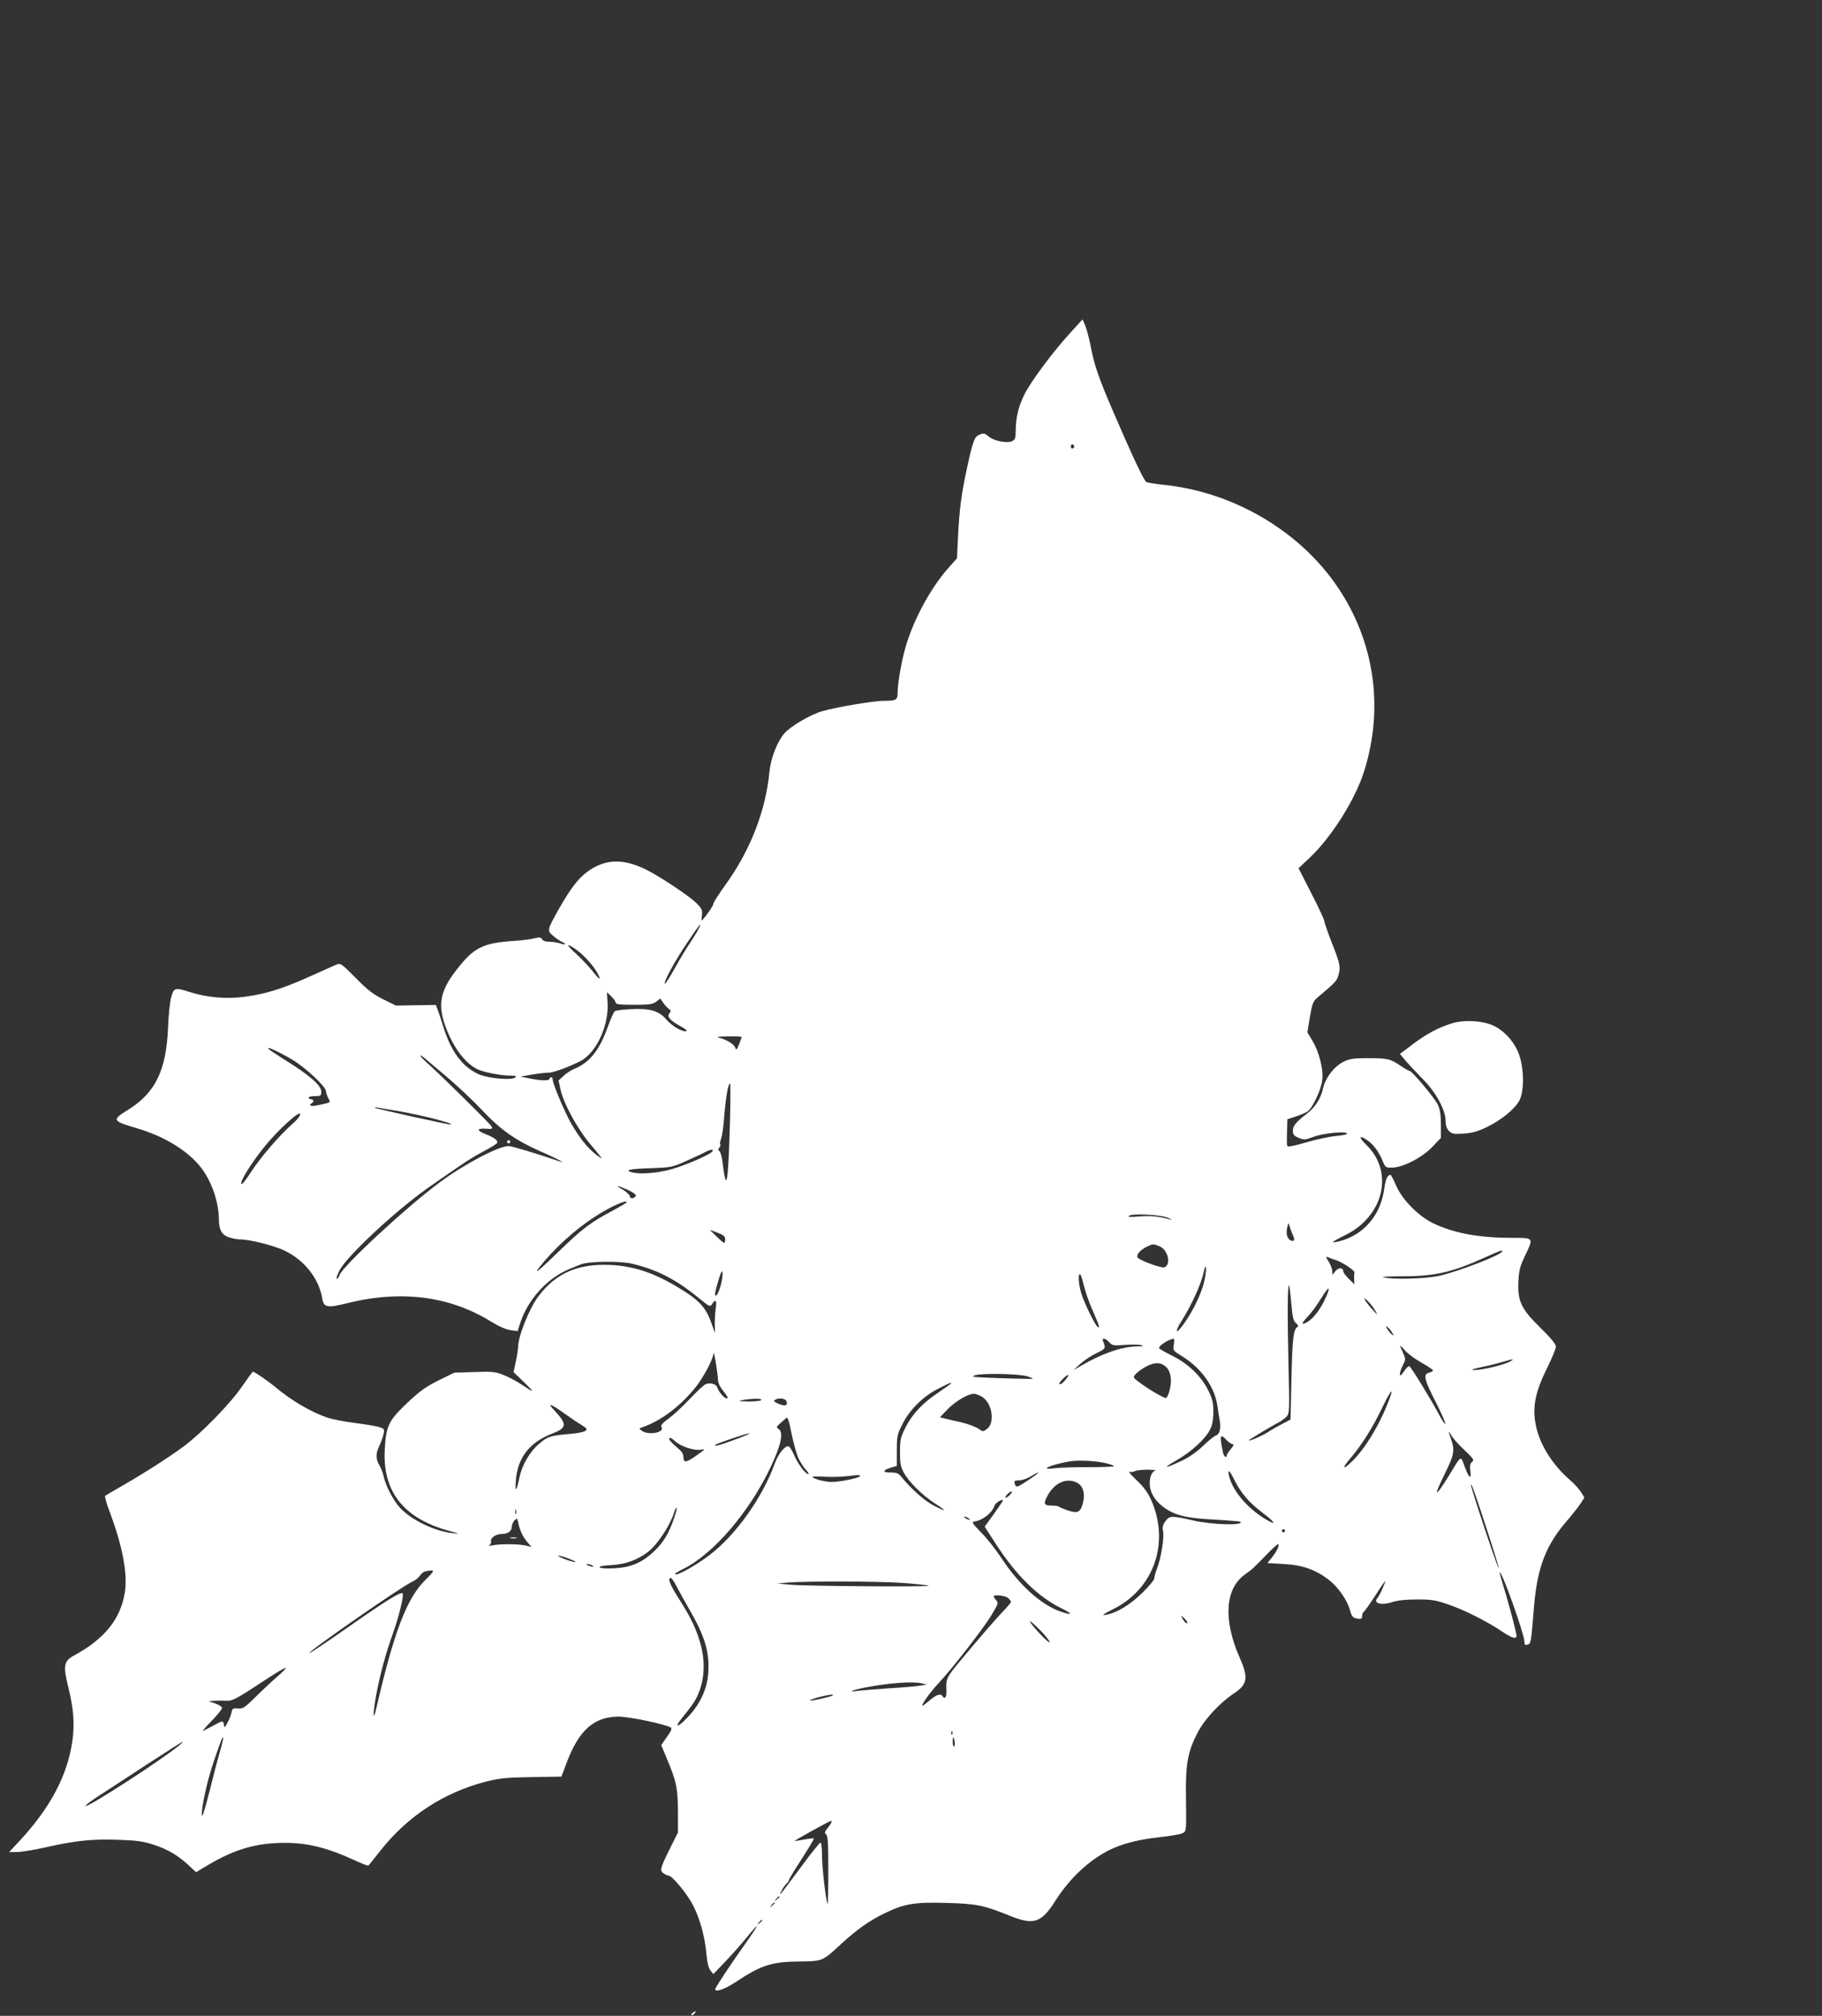<?xml version="1.0" standalone="no"?>
<!DOCTYPE svg PUBLIC "-//W3C//DTD SVG 20010904//EN"
 "http://www.w3.org/TR/2001/REC-SVG-20010904/DTD/svg10.dtd">
<svg version="1.0" xmlns="http://www.w3.org/2000/svg"
 width="1157pt" height="1280pt" viewBox="0 0 1157 1280"
 preserveAspectRatio="xMidYMid meet">
<rect x="0" y="0" width="1157" height="1280" fill="#333333" stroke="none"/>
<g transform="translate(0,1280) scale(0.1,-0.1)"
fill="#ffffff" stroke="none">
<path d="M6794 10684 c-112 -123 -248 -307 -289 -389 -38 -76 -55 -148 -55
-231 0 -43 -4 -55 -20 -64 -31 -17 -117 -1 -151 28 -26 22 -33 23 -59 12 -32
-13 -41 -36 -79 -210 -34 -153 -50 -275 -57 -430 l-7 -145 -49 -55 c-111 -123
-217 -315 -271 -487 -28 -87 -57 -247 -57 -312 0 -46 -9 -51 -89 -51 -63 0
-301 -40 -390 -66 -75 -21 -205 -98 -242 -143 -45 -54 -85 -158 -93 -242 -24
-249 -122 -501 -282 -721 -41 -57 -74 -109 -74 -117 0 -11 -35 -63 -71 -105
-4 -5 -5 9 -2 30 4 35 1 43 -32 77 -37 38 -183 138 -286 196 -164 92 -289 94
-409 6 -58 -42 -109 -110 -179 -233 -78 -139 -78 -140 -39 -174 18 -16 44 -33
57 -39 33 -13 20 -22 -13 -9 -15 5 -45 10 -66 10 -25 0 -42 6 -48 16 -7 13
-16 14 -48 6 -21 -6 -78 -13 -126 -16 -206 -14 -260 -42 -375 -192 -98 -127
-114 -216 -64 -352 49 -134 126 -236 206 -273 44 -19 147 -39 209 -39 30 0 37
-3 29 -11 -21 -21 -181 -6 -238 22 -101 48 -171 143 -220 299 -14 47 -31 97
-37 112 l-10 27 -127 -2 -127 -2 -79 39 c-65 32 -99 58 -176 136 -94 95 -96
96 -125 84 -16 -7 -95 -42 -175 -78 -172 -77 -278 -109 -412 -126 -111 -14
-232 -4 -339 30 -97 31 -104 29 -121 -32 -8 -29 -17 -116 -20 -193 -11 -271
-80 -413 -252 -521 -107 -66 -105 -71 57 -119 164 -48 310 -135 394 -236 74
-88 123 -226 124 -342 0 -67 20 -101 68 -115 22 -7 52 -12 68 -12 60 0 215
-39 281 -71 127 -61 219 -178 240 -307 9 -54 33 -58 153 -28 346 87 657 47
922 -118 47 -29 91 -48 120 -52 l45 -6 17 53 c50 151 174 286 316 343 25 10
56 23 70 28 46 19 248 22 322 4 159 -37 280 -99 425 -218 70 -57 73 -58 85
-38 22 34 31 23 23 -28 -4 -26 -7 -72 -6 -102 l1 -55 -23 65 c-29 84 -66 130
-149 186 -185 122 -326 174 -493 182 -205 9 -345 -52 -456 -199 -57 -75 -129
-255 -129 -321 0 -13 -6 -54 -14 -91 l-15 -69 67 -65 c71 -69 69 -71 -18 -13
-30 20 -81 47 -112 59 -52 21 -70 23 -185 19 l-128 -4 -100 -49 c-82 -41 -117
-66 -200 -144 -115 -110 -132 -142 -141 -281 -20 -276 115 -451 409 -531 69
-19 70 -19 20 -14 -113 12 -261 84 -332 160 -44 48 -93 142 -106 205 -4 19
-16 49 -26 66 -24 40 -24 75 1 126 11 23 22 56 26 74 6 31 4 33 -33 44 -21 6
-90 17 -153 25 -63 8 -140 23 -170 33 -108 37 -231 110 -335 197 -47 39 -129
95 -139 95 -3 0 -33 -42 -68 -92 -73 -108 -257 -297 -370 -381 -91 -68 -252
-171 -393 -252 -55 -31 -103 -60 -107 -63 -4 -4 8 -48 27 -98 84 -222 117
-400 97 -519 -28 -168 -129 -292 -322 -397 -65 -35 -70 -65 -37 -199 34 -135
42 -233 27 -339 -30 -220 -139 -427 -334 -637 l-68 -73 49 0 c26 0 107 13 178
29 196 44 294 54 461 49 125 -4 162 -10 229 -31 91 -30 155 -68 223 -131 l47
-44 70 42 c155 93 283 135 437 143 171 9 309 -21 497 -108 46 -21 86 -37 90
-35 3 2 37 44 75 93 173 220 403 371 671 440 87 22 126 26 290 29 l190 3 35
93 c78 204 173 287 328 288 67 0 296 -48 331 -69 10 -6 4 -21 -24 -60 l-36
-52 34 -82 c62 -147 71 -189 72 -338 l0 -135 -45 -90 c-68 -136 -72 -151 -47
-169 12 -8 27 -15 33 -15 23 0 123 -122 158 -194 43 -86 73 -200 82 -305 5
-54 13 -86 25 -102 l19 -24 81 85 c44 47 105 115 135 153 30 37 57 67 60 67 3
0 -24 -42 -60 -93 -94 -132 -196 -285 -203 -304 -11 -28 55 -7 128 41 160 107
228 129 400 131 155 2 150 0 272 113 98 90 179 147 272 192 127 62 191 73 395
67 191 -5 236 -14 406 -83 147 -59 197 -43 282 91 93 147 214 261 347 328 81
40 181 66 316 81 69 7 135 19 147 25 26 14 26 8 23 236 -3 208 12 285 76 407
42 81 141 187 224 242 92 61 99 100 40 233 -104 238 -92 435 34 525 50 36 53
39 152 141 31 31 58 55 60 53 9 -9 -8 -45 -38 -83 l-31 -38 104 -6 c119 -7
198 -34 283 -98 61 -46 119 -129 137 -194 8 -32 18 -47 32 -51 36 -10 46 -7
46 13 0 11 4 23 10 26 5 3 37 48 71 100 33 52 63 95 65 95 5 0 -36 -94 -47
-104 -34 -36 19 -52 92 -29 37 12 87 17 159 17 92 0 117 -4 200 -33 99 -34
245 -107 342 -173 58 -39 88 -48 88 -25 0 18 -44 187 -79 302 -17 54 -29 100
-28 102 12 12 156 -391 157 -439 0 -21 4 -25 20 -21 22 6 22 10 40 228 21 265
76 407 222 572 27 32 61 75 75 96 l24 38 -21 34 c-12 19 -42 53 -68 75 -122
106 -203 241 -223 371 -17 106 4 199 76 344 30 61 55 121 55 134 0 16 -30 53
-98 120 -123 120 -146 169 -140 297 4 67 10 94 41 158 57 119 59 116 -81 116
-209 0 -368 29 -500 92 -94 45 -198 150 -237 241 -16 37 -32 67 -35 67 -20 -1
-31 -25 -40 -90 -23 -165 -128 -289 -279 -330 -23 -6 -45 -10 -47 -7 -2 2 34
23 80 45 246 122 309 404 130 575 -50 49 -44 63 11 25 37 -25 73 -75 96 -132
16 -39 19 -41 60 -40 69 1 192 65 256 133 l53 56 0 85 c0 61 -6 96 -19 125
-19 41 -165 215 -180 215 -5 0 -32 15 -59 34 -64 43 -82 47 -209 47 -86 0
-113 -4 -148 -21 -62 -30 -118 -102 -134 -172 -13 -62 -51 -121 -101 -159 -70
-53 -90 -77 -90 -108 0 -26 6 -33 37 -46 34 -14 40 -14 92 6 62 23 204 38 214
22 4 -6 -22 -12 -66 -16 -40 -3 -125 -21 -190 -40 -81 -24 -120 -31 -123 -23
-2 6 -3 47 -1 90 l2 79 52 17 c28 9 62 24 76 32 32 22 88 141 94 203 7 67 -21
176 -62 245 l-33 55 16 98 c15 86 21 100 47 122 117 98 125 107 135 146 14 50
10 69 -46 211 -24 62 -44 120 -44 128 0 8 -36 88 -82 176 l-82 161 68 64 c140
131 292 371 349 554 130 414 61 848 -191 1199 -241 336 -646 569 -1068 616
-60 6 -116 15 -124 19 -16 8 -92 170 -216 459 -88 204 -117 289 -139 409 -10
48 -25 105 -34 126 l-17 39 -80 -88z m28 -719 c0 -5 -5 -11 -11 -13 -6 -2 -11
4 -11 13 0 9 5 15 11 13 6 -2 11 -8 11 -13z m-2388 -3067 c-9 -18 -34 -58 -54
-88 -21 -30 -63 -101 -95 -158 -31 -57 -60 -101 -63 -98 -9 10 58 135 139 256
80 120 105 149 73 88z m-772 -130 c49 -36 110 -104 134 -151 25 -47 11 -40
-36 20 -25 31 -72 80 -104 109 -66 60 -63 71 6 22z m248 -335 c0 -10 27 -13
116 -13 101 0 119 3 142 20 l25 20 17 -25 c9 -14 25 -32 35 -39 17 -12 17 -16
6 -30 -18 -21 4 -46 73 -84 30 -16 43 -28 33 -30 -26 -5 -93 35 -128 77 -46
53 -105 70 -224 63 -49 -2 -95 -8 -101 -13 -7 -5 -27 -51 -45 -101 -54 -150
-116 -227 -217 -267 -18 -8 -47 -27 -64 -43 l-31 -29 12 -56 c22 -95 111 -258
197 -357 42 -49 70 -85 63 -81 -68 41 -131 114 -194 225 -41 72 -115 249 -115
274 0 9 -4 16 -10 16 -5 0 -10 -4 -10 -10 0 -13 -54 -13 -126 2 l-59 12 75 13
c41 7 89 12 105 12 27 -1 128 36 202 74 101 53 182 229 171 376 l-4 61 28 -27
c15 -15 28 -33 28 -40z m800 -218 c0 -2 -8 -23 -17 -46 -15 -37 -17 -40 -24
-21 -9 23 -55 51 -104 63 -20 5 -2 7 58 8 48 1 87 -1 87 -4z m-2855 -143 c83
-49 215 -172 215 -201 0 -9 7 -28 14 -43 16 -31 23 -27 -71 -47 -40 -8 -57 -1
-33 14 15 9 12 25 -5 25 -8 0 -15 5 -15 10 0 6 18 10 40 10 37 0 40 2 40 28 0
42 -76 107 -253 216 -42 27 -80 52 -83 58 -10 15 66 -20 151 -70z m973 -102
c67 -56 171 -153 230 -216 123 -130 215 -194 372 -264 58 -25 114 -52 125 -59
l20 -13 -20 7 c-143 49 -305 98 -325 98 -63 0 -282 -115 -438 -231 -210 -155
-619 -534 -636 -589 -4 -13 -12 -23 -17 -23 -5 0 2 24 17 53 45 89 353 377
560 523 221 155 275 191 349 230 47 25 88 50 91 56 9 15 -15 34 -71 56 -60 24
-60 38 1 35 40 -3 44 -1 35 15 -10 18 -312 316 -399 394 -28 25 -52 49 -52 54
0 4 8 0 18 -8 9 -8 72 -61 140 -118z m1808 -277 c-8 -288 -16 -397 -27 -386
-4 4 -13 46 -18 92 -5 48 -15 87 -22 92 -10 6 -10 11 -1 22 7 7 9 17 6 20 -4
3 -1 21 6 39 6 18 16 86 20 150 9 112 24 198 36 198 3 0 3 -102 0 -227z
m-2107 52 c151 -26 373 -83 330 -85 -16 -1 -473 100 -478 106 -3 3 8 4 24 0
17 -3 72 -13 124 -21z m-628 -34 c-6 -10 -27 -33 -48 -51 -76 -67 -197 -207
-257 -299 -39 -61 -62 -88 -64 -77 -5 26 91 171 177 270 107 121 224 217 192
157z m2623 -222 c-12 -19 -164 -86 -259 -113 -87 -25 -199 -34 -252 -20 -51
14 -16 22 115 26 133 5 140 6 227 45 50 22 104 47 120 56 35 19 59 22 49 6z
m-538 -244 c33 -15 54 -30 52 -37 -7 -19 -38 -22 -38 -5 0 8 -19 27 -42 41
-55 32 -44 33 28 1z m-6 -79 c0 -3 -39 -26 -87 -52 -143 -76 -190 -112 -335
-251 -125 -122 -172 -161 -137 -115 95 121 226 242 358 327 97 63 201 110 201
91z m3440 -100 c19 -9 26 -14 15 -11 -70 21 -127 27 -199 21 -60 -5 -77 -4
-66 4 23 17 207 7 250 -14z m792 -113 c14 -28 3 -41 -20 -27 -20 13 -27 45
-17 83 l7 26 10 -30 c5 -16 14 -40 20 -52z m-3607 -21 c0 -12 -2 -23 -5 -24
-3 -2 -25 16 -49 40 l-44 43 49 -18 c38 -15 49 -23 49 -41z m2759 -46 c53 -22
75 -116 30 -133 -20 -7 -164 46 -171 64 -7 18 19 47 60 67 39 19 40 19 81 2z
m2176 -31 c0 -21 -270 -126 -400 -156 -87 -19 -290 -25 -355 -10 -16 4 38 7
120 7 207 0 317 25 530 122 90 41 105 46 105 37z m-1066 -53 c44 -12 131 -69
127 -83 -2 -8 -3 -27 -2 -44 l2 -30 -36 35 c-19 19 -35 40 -35 47 0 25 -30 26
-50 2 l-19 -24 -1 24 c0 13 -10 40 -22 59 -21 34 -21 35 -2 28 10 -5 28 -11
38 -14z m-828 -144 c-20 -78 -71 -184 -127 -262 -53 -75 -64 -58 -13 21 57 89
122 231 136 298 10 44 14 53 16 33 2 -15 -4 -56 -12 -90z m-3070 -23 c-9 -30
-21 -57 -26 -60 -15 -9 -12 13 12 95 18 58 24 69 26 47 2 -15 -4 -52 -12 -82z
m2306 5 c9 -39 33 -108 53 -153 45 -102 52 -123 36 -113 -17 11 -86 152 -105
215 -17 57 -21 121 -8 121 4 0 15 -32 24 -70z m1318 -116 c8 -91 13 -112 30
-126 13 -11 17 -19 10 -23 -27 -16 -33 -73 -39 -325 l-6 -264 -50 -26 c-27
-14 -70 -38 -94 -54 -38 -24 -121 -60 -121 -52 0 4 155 97 192 115 15 8 36 24
47 35 20 21 20 31 13 336 -7 314 -6 507 4 498 2 -3 9 -54 14 -114z m216 30
c-32 -70 -79 -130 -117 -150 -39 -20 -37 -9 9 40 21 22 58 73 82 113 51 82 64
81 26 -3z m317 -76 c18 -32 18 -32 -18 7 -20 22 -41 49 -47 60 -18 35 45 -30
65 -67z m109 -142 c10 -19 10 -20 -6 -7 -9 8 -22 24 -28 35 -10 19 -10 20 6 7
9 -8 22 -24 28 -35z m-1798 -59 c19 -21 27 -22 96 -17 41 3 89 3 105 -1 24 -6
19 -7 -25 -8 -98 -2 -224 -46 -360 -126 l-45 -26 45 41 c25 22 71 53 103 68
58 27 60 31 42 75 -10 25 13 22 39 -6z m410 -15 c-6 -38 -5 -38 53 -74 121
-75 204 -191 223 -310 5 -35 12 -80 16 -100 8 -48 -1 -85 -25 -93 -10 -3 -46
-32 -80 -65 -40 -38 -88 -72 -134 -94 -112 -53 -131 -53 -37 1 95 54 187 138
215 198 14 28 20 62 20 110 0 59 -5 81 -32 136 -46 92 -127 170 -230 221 -46
23 -83 44 -83 48 0 17 63 57 93 59 4 1 5 -16 1 -37z m1572 -114 c41 -23 74
-45 74 -50 0 -4 -11 -10 -25 -14 -39 -10 -32 -41 41 -184 36 -71 64 -134 62
-140 -2 -6 -21 22 -42 62 -49 92 -174 296 -186 303 -5 3 -20 -11 -34 -32 -20
-29 -26 -33 -26 -17 0 11 8 36 19 56 18 36 18 38 0 79 -25 55 -24 56 12 15 17
-20 64 -55 105 -78z m-4467 -107 c1 -23 12 -47 37 -77 24 -30 30 -44 20 -44
-16 0 -52 41 -61 70 -7 23 -49 34 -77 19 -13 -7 -56 -48 -98 -92 -41 -44 -100
-99 -131 -122 -45 -33 -55 -45 -48 -58 19 -34 -85 -52 -125 -22 -19 14 -19 15
0 21 122 42 244 134 344 259 49 62 109 176 111 212 2 26 27 -126 28 -166z
m5029 113 c-40 -21 -176 -54 -223 -53 -31 0 -22 4 45 19 47 9 108 25 135 33
64 20 77 20 43 1z m-2186 -31 c31 -27 41 -77 28 -139 -6 -30 -18 -58 -25 -60
-17 -7 -205 114 -205 131 0 19 61 64 107 81 41 14 68 10 95 -13z m-879 -62
c22 -7 37 -14 35 -16 -1 -1 -93 0 -203 4 -172 6 -195 8 -165 18 44 15 280 10
333 -6z m245 -20 c-13 -17 -29 -30 -37 -30 -9 -1 -4 10 14 29 37 39 54 39 23
1z m-728 -25 c0 -2 -38 -29 -84 -60 -100 -67 -165 -137 -209 -226 -28 -57 -32
-74 -32 -150 0 -70 4 -93 24 -130 31 -59 123 -149 202 -199 77 -49 70 -53 -15
-9 -57 31 -137 101 -198 176 -23 28 -32 32 -73 32 -53 0 -52 14 3 31 l37 11 0
97 c0 89 2 101 34 165 45 93 135 182 231 229 74 38 80 40 80 33z m2774 -123
c-58 -148 -148 -295 -228 -372 -61 -60 -68 -47 -10 20 70 82 140 192 200 318
60 124 81 143 38 34z m-2578 38 c65 -40 84 -165 32 -204 -23 -17 -29 -18 -44
-6 -21 17 -75 38 -134 51 -25 5 -62 14 -83 19 l-38 10 48 50 c49 51 131 99
167 99 12 0 35 -9 52 -19z m-1401 -21 c-3 -5 -41 -9 -83 -9 -64 2 -70 3 -37 9
63 11 127 11 120 0z m159 -7 c11 -27 -8 -34 -49 -17 -29 12 -35 18 -24 25 23
15 66 10 73 -8z m-1413 -76 c41 -29 91 -63 113 -76 35 -22 37 -26 22 -37 -10
-7 -50 -15 -89 -18 -133 -12 -147 -16 -199 -60 -60 -48 -113 -137 -129 -216
-19 -93 -30 -102 -23 -20 11 144 86 241 228 296 98 38 100 59 13 152 -45 47
-19 39 64 -21z m1488 -283 c12 -27 34 -61 48 -76 15 -16 22 -28 16 -28 -18 0
-63 60 -88 116 -12 28 -28 55 -35 59 -20 12 -67 -43 -90 -108 -79 -217 -247
-454 -413 -580 -84 -64 -201 -131 -219 -124 -7 2 16 18 51 35 191 94 420 361
555 647 66 140 83 218 51 241 -18 14 -22 9 50 72 6 6 18 -28 31 -98 12 -59 31
-129 43 -156z m4230 49 c59 -56 64 -64 49 -76 -13 -10 -15 -23 -11 -57 8 -59
-9 -46 -37 30 -26 70 -16 76 -103 -66 -84 -136 -96 -133 -28 6 65 131 71 160
46 230 -19 54 -19 63 2 25 8 -16 45 -58 82 -92z m-4629 67 c-99 -37 -141 -48
-127 -34 9 9 199 73 217 73 8 0 -32 -18 -90 -39z m3120 -5 c13 -14 30 -25 38
-25 9 0 6 -10 -12 -31 -14 -17 -26 -35 -26 -40 0 -21 -19 -7 -24 19 -22 111
-19 122 24 77z m-3501 -8 c37 -33 123 -60 163 -52 30 6 28 4 -25 -34 -69 -49
-87 -52 -87 -13 0 21 -11 37 -45 65 -41 35 -56 57 -38 57 4 0 18 -10 32 -23z
m2739 -139 c23 -6 44 -14 47 -17 2 -4 -69 -7 -158 -7 -89 1 -189 -3 -222 -7
-106 -14 -17 25 100 44 57 9 170 3 233 -13z m309 -45 c-22 -6 -37 -42 -36 -86
1 -52 31 -103 83 -143 73 -56 146 -74 329 -83 87 -5 160 -11 164 -14 24 -25
-183 -19 -302 9 -136 31 -149 30 -174 -5 -17 -23 -21 -38 -15 -65 7 -43 -12
-163 -37 -231 -11 -27 -19 -58 -19 -67 0 -10 -35 -52 -77 -93 -80 -78 -164
-128 -233 -139 -27 -4 -15 4 48 36 261 129 363 425 241 696 -20 45 -47 81 -91
123 -35 33 -55 57 -46 54 9 -4 25 -2 35 4 10 5 47 9 83 9 36 -1 57 -3 47 -5z
m499 -55 c45 -90 94 -147 182 -214 93 -70 90 -87 -4 -26 -105 69 -190 175
-209 260 -10 46 1 40 31 -20z m-1307 -7 c-63 -42 -75 -47 -81 -33 -11 29 -9
32 25 32 17 0 50 12 72 25 73 45 60 26 -16 -24z m-1070 24 c-12 -12 -129 -35
-176 -35 -47 0 -123 21 -123 33 0 3 37 3 83 0 45 -2 111 0 147 5 63 8 79 7 69
-3z m1381 -40 c37 -19 52 -68 38 -124 -16 -64 -33 -73 -96 -52 -29 10 -55 21
-59 25 -3 3 -23 6 -44 6 -49 0 -54 11 -30 57 44 87 123 123 191 88z m2611
-324 c38 -117 68 -215 66 -218 -6 -5 -177 510 -176 528 1 19 28 -58 110 -310z
m-3036 249 c-10 -11 -23 -20 -28 -20 -6 0 -2 9 8 20 10 11 23 20 28 20 6 0 2
-9 -8 -20z m-102 -121 l-60 -83 70 -108 c128 -199 266 -335 415 -409 74 -36
75 -48 3 -24 -125 41 -267 168 -377 335 -38 58 -98 134 -134 170 -53 54 -61
65 -45 68 57 9 115 55 130 101 5 17 45 43 54 35 2 -1 -24 -40 -56 -85z m-2033
-31 c-33 -95 -68 -153 -127 -209 -75 -71 -147 -102 -251 -107 -49 -3 -88 0
-93 5 -7 7 17 12 73 15 89 5 165 32 233 84 58 44 138 164 165 247 6 21 14 36
17 33 3 -2 -5 -33 -17 -68z m-1003 30 c-3 -7 -5 -2 -5 12 0 14 2 19 5 13 2 -7
2 -19 0 -25z m2873 -28 c8 -5 11 -10 5 -10 -5 0 -17 5 -25 10 -8 5 -10 10 -5
10 6 0 17 -5 25 -10z m-2834 -103 c9 -18 26 -43 38 -55 l21 -24 -40 9 c-50 10
-158 10 -205 1 -20 -5 -29 -4 -22 1 8 4 12 16 10 27 -3 20 33 44 70 44 37 0
62 18 62 45 0 13 8 31 17 41 17 16 18 15 25 -20 4 -20 15 -51 24 -69z m4844
23 c0 -5 -4 -10 -10 -10 -5 0 -10 5 -10 10 0 6 5 10 10 10 6 0 10 -4 10 -10z
m-4505 -198 c-6 -6 -104 28 -110 39 -3 4 21 -1 54 -13 33 -12 59 -24 56 -26z
m105 -22 c18 -12 2 -12 -25 0 -13 6 -15 9 -5 9 8 0 22 -4 30 -9z m-1059 -92
c-118 -117 -199 -329 -312 -818 -22 -95 -21 -25 1 93 26 134 58 253 105 385
35 95 69 234 63 253 -6 18 -102 -41 -346 -212 -134 -94 -246 -169 -248 -166
-10 9 593 428 653 453 18 8 40 25 49 38 8 14 25 27 37 29 62 12 62 7 -2 -55z
m1595 -40 c15 -29 50 -93 79 -143 99 -169 131 -272 123 -403 -6 -104 -51 -202
-131 -286 -60 -64 -89 -71 -41 -11 16 20 44 55 61 78 77 99 101 243 65 385
-26 100 -62 177 -141 301 -57 89 -74 131 -51 131 5 0 22 -24 36 -52z m1434 21
c85 -6 160 -14 167 -18 16 -8 -747 -3 -867 6 l-95 8 65 6 c118 10 572 9 730
-2z m672 -96 c10 -9 18 -20 18 -24 0 -5 -21 -30 -46 -56 -51 -53 -148 -165
-278 -321 -87 -105 -90 -113 -86 -189 2 -40 -11 -56 -25 -33 -12 19 -39 10
-88 -32 -38 -32 -47 -36 -37 -17 20 37 61 90 107 139 80 85 282 345 328 423
44 73 46 79 31 96 -9 10 -16 21 -16 24 0 14 74 6 92 -10z m1138 -155 c0 -14
-19 1 -31 25 -12 22 -12 22 10 3 11 -11 21 -23 21 -28z m-875 -126 c-7 -8
-124 117 -124 133 -1 6 29 -21 66 -58 36 -37 62 -71 58 -75z m-4905 -219 c-36
-31 -99 -90 -140 -131 -67 -66 -78 -73 -109 -70 -32 3 -36 0 -41 -27 -4 -17
-15 -46 -26 -65 -17 -32 -19 -33 -22 -12 -4 28 -8 28 -73 -8 -30 -16 -57 -30
-60 -30 -4 0 22 29 57 65 35 36 64 72 64 79 0 8 -19 21 -42 29 l-43 15 40 3
c22 1 55 1 73 0 37 -3 68 14 245 131 65 43 124 78 130 78 7 0 -17 -26 -53 -57z
m4095 -42 l30 -7 -40 -7 c-22 -4 -110 -12 -195 -17 -85 -6 -175 -13 -200 -16
-74 -11 -40 5 51 22 146 28 294 39 354 25z m-565 -75 c0 -7 -141 -39 -146 -33
-3 2 21 11 53 20 59 15 93 20 93 13z m757 -248 c-3 -8 -6 -5 -6 6 -1 11 2 17
5 13 3 -3 4 -12 1 -19z m-4650 -109 c-14 -46 -44 -163 -68 -259 -28 -109 -45
-164 -47 -146 -5 44 35 226 78 349 49 141 52 149 57 144 2 -3 -7 -42 -20 -88z
m4665 61 c3 -16 1 -30 -4 -30 -4 0 -8 14 -8 30 0 17 2 30 4 30 2 0 6 -13 8
-30z m-4927 -25 c-116 -95 -579 -394 -591 -382 -4 3 34 32 82 63 49 32 188
122 308 201 121 79 222 143 225 143 3 -1 -7 -12 -24 -25z m4145 -484 c0 -5
-11 -22 -24 -38 -20 -24 -21 -30 -10 -41 11 -10 14 -58 14 -229 0 -119 -2
-214 -4 -212 -10 10 -36 228 -36 304 0 50 -4 85 -10 85 -5 0 -58 -66 -117
-146 -60 -81 -116 -156 -126 -168 -18 -21 -18 -20 -3 10 8 17 22 36 30 43 9 8
16 18 16 23 0 5 36 66 81 134 44 69 79 127 77 130 -3 2 -29 0 -58 -6 -29 -5
-58 -10 -64 -10 -8 0 193 112 232 129 1 1 2 -3 2 -8z m-330 -475 c0 -2 -8 -10
-17 -17 -16 -13 -17 -12 -4 4 13 16 21 21 21 13z m-30 -40 c0 -2 -8 -10 -17
-17 -16 -13 -17 -12 -4 4 13 16 21 21 21 13z m-80 -110 c0 -2 -8 -10 -17 -17
-16 -13 -17 -12 -4 4 13 16 21 21 21 13z"/>
<path d="M3220 5550 c0 -5 5 -10 10 -10 6 0 10 5 10 10 0 6 -4 10 -10 10 -5 0
-10 -4 -10 -10z"/>
<path d="M3243 3033 c9 -2 25 -2 35 0 9 3 1 5 -18 5 -19 0 -27 -2 -17 -5z"/>
<path d="M9230 6305 c-87 -25 -168 -67 -258 -135 l-82 -62 37 -45 c21 -24 70
-76 109 -116 83 -83 144 -196 144 -266 0 -28 7 -48 21 -62 19 -19 30 -21 93
-17 56 4 89 13 147 41 93 45 177 114 207 168 30 57 31 188 2 282 -26 84 -96
164 -172 197 -68 29 -173 35 -248 15z"/>
<path d="M4400 20 c-8 -5 -12 -12 -9 -15 4 -3 12 1 19 10 14 17 11 19 -10 5z"/>
</g>
</svg>
